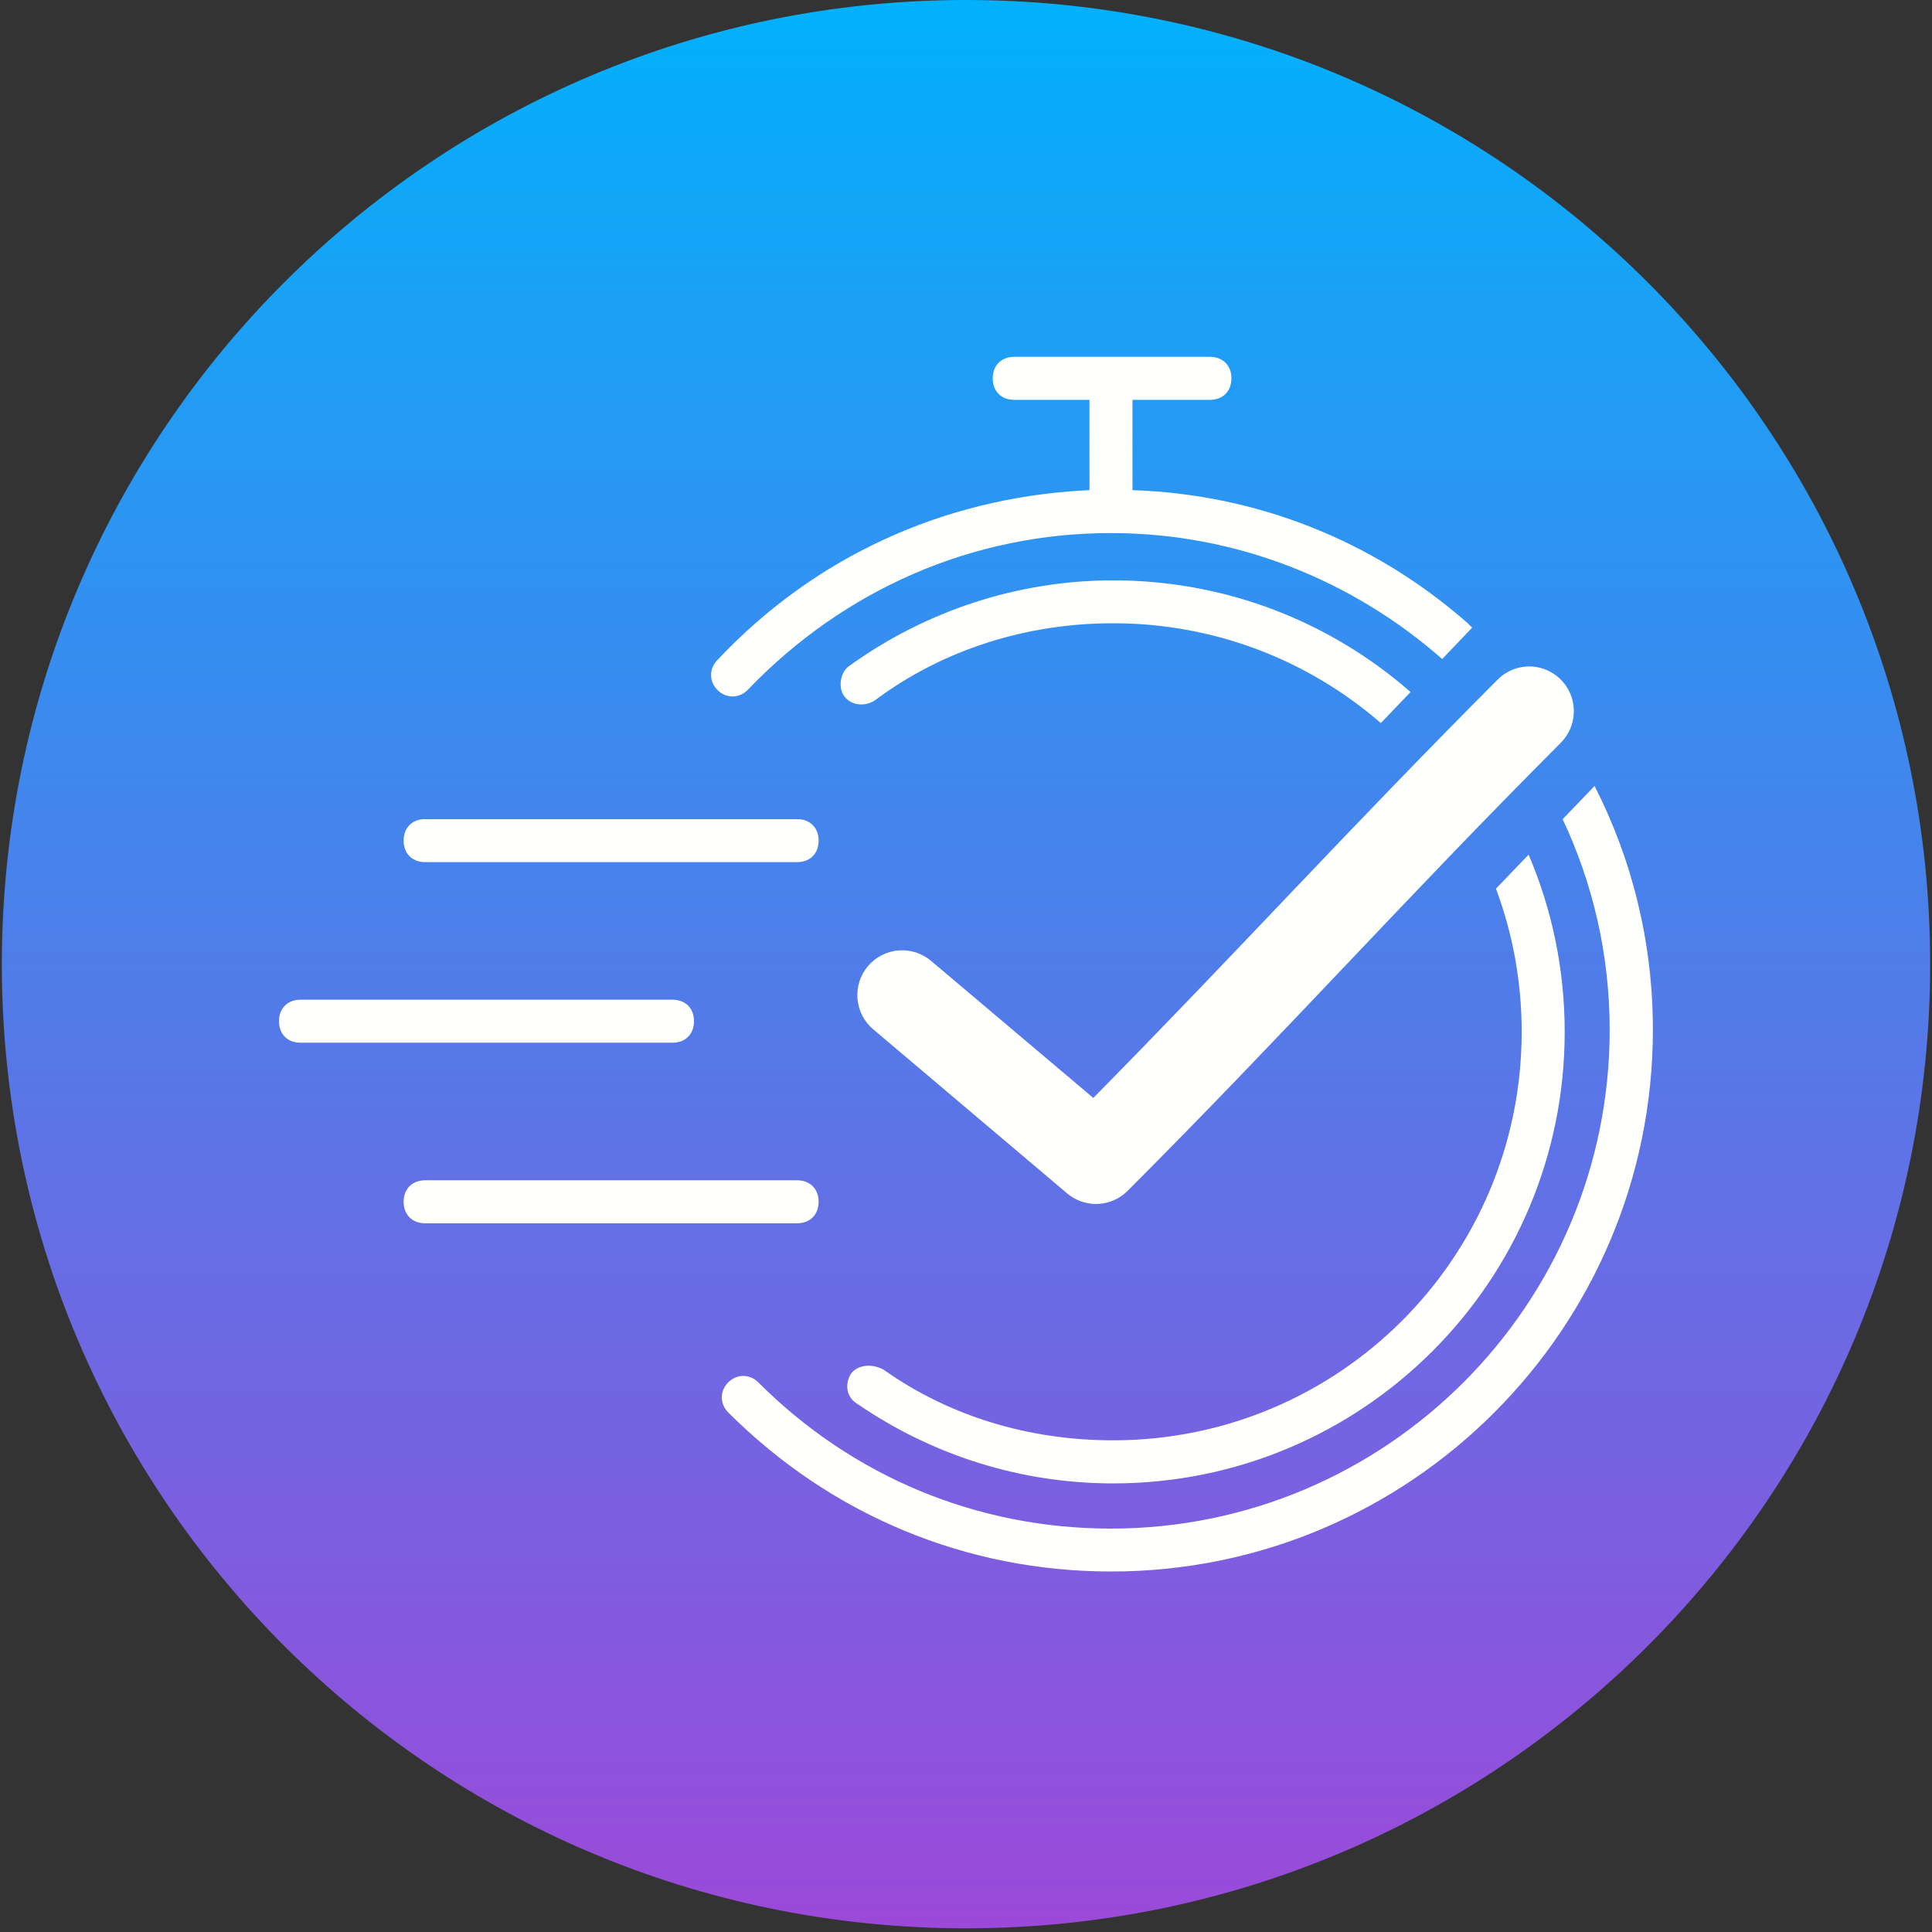 <svg xmlns="http://www.w3.org/2000/svg" xmlns:xlink="http://www.w3.org/1999/xlink" width="700" zoomAndPan="magnify" viewBox="0 0 525 525" height="700" preserveAspectRatio="xMidYMid meet" version="1.2"><rect x="0" y="0" width="525" height="525" fill="#333333" stroke="none"/><defs><clipPath id="aaed7fcf57"><path d="M 0.5 0 L 524.5 0 L 524.5 524 L 0.5 524 Z M 0.5 0 "/></clipPath><clipPath id="8217d6c34e"><path d="M 262.5 0 C 117.801 0 0.5 117.301 0.5 262 C 0.5 406.699 117.801 524 262.5 524 C 407.199 524 524.5 406.699 524.5 262 C 524.5 117.301 407.199 0 262.5 0 Z M 262.5 0 "/></clipPath><linearGradient x1="128" gradientTransform="matrix(2.047,0,0,2.047,0.499,0)" y1="-0" x2="128" gradientUnits="userSpaceOnUse" y2="256" id="ea4bba9ab5"><stop style="stop-color:#02b1fb;stop-opacity:1;" offset="0"/><stop style="stop-color:#03b1fb;stop-opacity:1;" offset="0.004"/><stop style="stop-color:#03b0fb;stop-opacity:1;" offset="0.008"/><stop style="stop-color:#04b0fb;stop-opacity:1;" offset="0.012"/><stop style="stop-color:#04affa;stop-opacity:1;" offset="0.016"/><stop style="stop-color:#05affa;stop-opacity:1;" offset="0.02"/><stop style="stop-color:#06affa;stop-opacity:1;" offset="0.023"/><stop style="stop-color:#06aefa;stop-opacity:1;" offset="0.027"/><stop style="stop-color:#07aefa;stop-opacity:1;" offset="0.031"/><stop style="stop-color:#07adfa;stop-opacity:1;" offset="0.035"/><stop style="stop-color:#08adfa;stop-opacity:1;" offset="0.039"/><stop style="stop-color:#09acf9;stop-opacity:1;" offset="0.043"/><stop style="stop-color:#09acf9;stop-opacity:1;" offset="0.047"/><stop style="stop-color:#0aacf9;stop-opacity:1;" offset="0.051"/><stop style="stop-color:#0aabf9;stop-opacity:1;" offset="0.055"/><stop style="stop-color:#0babf9;stop-opacity:1;" offset="0.059"/><stop style="stop-color:#0caaf9;stop-opacity:1;" offset="0.062"/><stop style="stop-color:#0caaf9;stop-opacity:1;" offset="0.066"/><stop style="stop-color:#0daaf9;stop-opacity:1;" offset="0.07"/><stop style="stop-color:#0da9f8;stop-opacity:1;" offset="0.074"/><stop style="stop-color:#0ea9f8;stop-opacity:1;" offset="0.078"/><stop style="stop-color:#0fa8f8;stop-opacity:1;" offset="0.082"/><stop style="stop-color:#0fa8f8;stop-opacity:1;" offset="0.086"/><stop style="stop-color:#10a8f8;stop-opacity:1;" offset="0.09"/><stop style="stop-color:#10a7f8;stop-opacity:1;" offset="0.094"/><stop style="stop-color:#11a7f8;stop-opacity:1;" offset="0.098"/><stop style="stop-color:#12a6f7;stop-opacity:1;" offset="0.102"/><stop style="stop-color:#12a6f7;stop-opacity:1;" offset="0.105"/><stop style="stop-color:#13a6f7;stop-opacity:1;" offset="0.109"/><stop style="stop-color:#13a5f7;stop-opacity:1;" offset="0.113"/><stop style="stop-color:#14a5f7;stop-opacity:1;" offset="0.117"/><stop style="stop-color:#15a4f7;stop-opacity:1;" offset="0.121"/><stop style="stop-color:#15a4f7;stop-opacity:1;" offset="0.125"/><stop style="stop-color:#16a4f7;stop-opacity:1;" offset="0.129"/><stop style="stop-color:#16a3f6;stop-opacity:1;" offset="0.133"/><stop style="stop-color:#17a3f6;stop-opacity:1;" offset="0.137"/><stop style="stop-color:#18a2f6;stop-opacity:1;" offset="0.141"/><stop style="stop-color:#18a2f6;stop-opacity:1;" offset="0.145"/><stop style="stop-color:#19a2f6;stop-opacity:1;" offset="0.148"/><stop style="stop-color:#1aa1f6;stop-opacity:1;" offset="0.152"/><stop style="stop-color:#1aa1f6;stop-opacity:1;" offset="0.156"/><stop style="stop-color:#1ba0f5;stop-opacity:1;" offset="0.16"/><stop style="stop-color:#1ba0f5;stop-opacity:1;" offset="0.164"/><stop style="stop-color:#1c9ff5;stop-opacity:1;" offset="0.168"/><stop style="stop-color:#1d9ff5;stop-opacity:1;" offset="0.172"/><stop style="stop-color:#1d9ff5;stop-opacity:1;" offset="0.176"/><stop style="stop-color:#1e9ef5;stop-opacity:1;" offset="0.18"/><stop style="stop-color:#1e9ef5;stop-opacity:1;" offset="0.184"/><stop style="stop-color:#1f9df5;stop-opacity:1;" offset="0.188"/><stop style="stop-color:#209df4;stop-opacity:1;" offset="0.191"/><stop style="stop-color:#209df4;stop-opacity:1;" offset="0.195"/><stop style="stop-color:#219cf4;stop-opacity:1;" offset="0.199"/><stop style="stop-color:#219cf4;stop-opacity:1;" offset="0.203"/><stop style="stop-color:#229bf4;stop-opacity:1;" offset="0.207"/><stop style="stop-color:#239bf4;stop-opacity:1;" offset="0.211"/><stop style="stop-color:#239bf4;stop-opacity:1;" offset="0.215"/><stop style="stop-color:#249af3;stop-opacity:1;" offset="0.219"/><stop style="stop-color:#249af3;stop-opacity:1;" offset="0.223"/><stop style="stop-color:#2599f3;stop-opacity:1;" offset="0.227"/><stop style="stop-color:#2699f3;stop-opacity:1;" offset="0.23"/><stop style="stop-color:#2699f3;stop-opacity:1;" offset="0.234"/><stop style="stop-color:#2798f3;stop-opacity:1;" offset="0.238"/><stop style="stop-color:#2798f3;stop-opacity:1;" offset="0.242"/><stop style="stop-color:#2897f3;stop-opacity:1;" offset="0.246"/><stop style="stop-color:#2997f2;stop-opacity:1;" offset="0.25"/><stop style="stop-color:#2997f2;stop-opacity:1;" offset="0.254"/><stop style="stop-color:#2a96f2;stop-opacity:1;" offset="0.258"/><stop style="stop-color:#2a96f2;stop-opacity:1;" offset="0.262"/><stop style="stop-color:#2b95f2;stop-opacity:1;" offset="0.266"/><stop style="stop-color:#2c95f2;stop-opacity:1;" offset="0.27"/><stop style="stop-color:#2c95f2;stop-opacity:1;" offset="0.273"/><stop style="stop-color:#2d94f2;stop-opacity:1;" offset="0.277"/><stop style="stop-color:#2d94f1;stop-opacity:1;" offset="0.281"/><stop style="stop-color:#2e93f1;stop-opacity:1;" offset="0.285"/><stop style="stop-color:#2f93f1;stop-opacity:1;" offset="0.289"/><stop style="stop-color:#2f92f1;stop-opacity:1;" offset="0.293"/><stop style="stop-color:#3092f1;stop-opacity:1;" offset="0.297"/><stop style="stop-color:#3092f1;stop-opacity:1;" offset="0.301"/><stop style="stop-color:#3191f1;stop-opacity:1;" offset="0.305"/><stop style="stop-color:#3291f0;stop-opacity:1;" offset="0.309"/><stop style="stop-color:#3290f0;stop-opacity:1;" offset="0.312"/><stop style="stop-color:#3390f0;stop-opacity:1;" offset="0.316"/><stop style="stop-color:#3390f0;stop-opacity:1;" offset="0.32"/><stop style="stop-color:#348ff0;stop-opacity:1;" offset="0.324"/><stop style="stop-color:#358ff0;stop-opacity:1;" offset="0.328"/><stop style="stop-color:#358ef0;stop-opacity:1;" offset="0.332"/><stop style="stop-color:#368ef0;stop-opacity:1;" offset="0.336"/><stop style="stop-color:#368eef;stop-opacity:1;" offset="0.34"/><stop style="stop-color:#378def;stop-opacity:1;" offset="0.344"/><stop style="stop-color:#388def;stop-opacity:1;" offset="0.348"/><stop style="stop-color:#388cef;stop-opacity:1;" offset="0.352"/><stop style="stop-color:#398cef;stop-opacity:1;" offset="0.355"/><stop style="stop-color:#398cef;stop-opacity:1;" offset="0.359"/><stop style="stop-color:#3a8bef;stop-opacity:1;" offset="0.363"/><stop style="stop-color:#3b8bee;stop-opacity:1;" offset="0.367"/><stop style="stop-color:#3b8aee;stop-opacity:1;" offset="0.371"/><stop style="stop-color:#3c8aee;stop-opacity:1;" offset="0.375"/><stop style="stop-color:#3c8aee;stop-opacity:1;" offset="0.379"/><stop style="stop-color:#3d89ee;stop-opacity:1;" offset="0.383"/><stop style="stop-color:#3e89ee;stop-opacity:1;" offset="0.387"/><stop style="stop-color:#3e88ee;stop-opacity:1;" offset="0.391"/><stop style="stop-color:#3f88ee;stop-opacity:1;" offset="0.395"/><stop style="stop-color:#3f88ed;stop-opacity:1;" offset="0.398"/><stop style="stop-color:#4087ed;stop-opacity:1;" offset="0.402"/><stop style="stop-color:#4187ed;stop-opacity:1;" offset="0.406"/><stop style="stop-color:#4186ed;stop-opacity:1;" offset="0.41"/><stop style="stop-color:#4286ed;stop-opacity:1;" offset="0.414"/><stop style="stop-color:#4285ed;stop-opacity:1;" offset="0.418"/><stop style="stop-color:#4385ed;stop-opacity:1;" offset="0.422"/><stop style="stop-color:#4485ec;stop-opacity:1;" offset="0.426"/><stop style="stop-color:#4484ec;stop-opacity:1;" offset="0.43"/><stop style="stop-color:#4584ec;stop-opacity:1;" offset="0.434"/><stop style="stop-color:#4583ec;stop-opacity:1;" offset="0.438"/><stop style="stop-color:#4683ec;stop-opacity:1;" offset="0.441"/><stop style="stop-color:#4783ec;stop-opacity:1;" offset="0.445"/><stop style="stop-color:#4782ec;stop-opacity:1;" offset="0.449"/><stop style="stop-color:#4882ec;stop-opacity:1;" offset="0.453"/><stop style="stop-color:#4881eb;stop-opacity:1;" offset="0.457"/><stop style="stop-color:#4981eb;stop-opacity:1;" offset="0.461"/><stop style="stop-color:#4a81eb;stop-opacity:1;" offset="0.465"/><stop style="stop-color:#4a80eb;stop-opacity:1;" offset="0.469"/><stop style="stop-color:#4b80eb;stop-opacity:1;" offset="0.473"/><stop style="stop-color:#4b7feb;stop-opacity:1;" offset="0.477"/><stop style="stop-color:#4c7feb;stop-opacity:1;" offset="0.48"/><stop style="stop-color:#4d7fea;stop-opacity:1;" offset="0.484"/><stop style="stop-color:#4d7eea;stop-opacity:1;" offset="0.488"/><stop style="stop-color:#4e7eea;stop-opacity:1;" offset="0.492"/><stop style="stop-color:#4e7dea;stop-opacity:1;" offset="0.496"/><stop style="stop-color:#4f7dea;stop-opacity:1;" offset="0.5"/><stop style="stop-color:#507dea;stop-opacity:1;" offset="0.504"/><stop style="stop-color:#507cea;stop-opacity:1;" offset="0.508"/><stop style="stop-color:#517cea;stop-opacity:1;" offset="0.512"/><stop style="stop-color:#517be9;stop-opacity:1;" offset="0.516"/><stop style="stop-color:#527be9;stop-opacity:1;" offset="0.52"/><stop style="stop-color:#537be9;stop-opacity:1;" offset="0.523"/><stop style="stop-color:#537ae9;stop-opacity:1;" offset="0.527"/><stop style="stop-color:#547ae9;stop-opacity:1;" offset="0.531"/><stop style="stop-color:#5479e9;stop-opacity:1;" offset="0.535"/><stop style="stop-color:#5579e9;stop-opacity:1;" offset="0.539"/><stop style="stop-color:#5678e9;stop-opacity:1;" offset="0.543"/><stop style="stop-color:#5678e8;stop-opacity:1;" offset="0.547"/><stop style="stop-color:#5778e8;stop-opacity:1;" offset="0.551"/><stop style="stop-color:#5777e8;stop-opacity:1;" offset="0.555"/><stop style="stop-color:#5877e8;stop-opacity:1;" offset="0.559"/><stop style="stop-color:#5976e8;stop-opacity:1;" offset="0.562"/><stop style="stop-color:#5976e8;stop-opacity:1;" offset="0.566"/><stop style="stop-color:#5a76e8;stop-opacity:1;" offset="0.57"/><stop style="stop-color:#5a75e7;stop-opacity:1;" offset="0.574"/><stop style="stop-color:#5b75e7;stop-opacity:1;" offset="0.578"/><stop style="stop-color:#5c74e7;stop-opacity:1;" offset="0.582"/><stop style="stop-color:#5c74e7;stop-opacity:1;" offset="0.586"/><stop style="stop-color:#5d74e7;stop-opacity:1;" offset="0.59"/><stop style="stop-color:#5d73e7;stop-opacity:1;" offset="0.594"/><stop style="stop-color:#5e73e7;stop-opacity:1;" offset="0.598"/><stop style="stop-color:#5f72e7;stop-opacity:1;" offset="0.602"/><stop style="stop-color:#5f72e6;stop-opacity:1;" offset="0.605"/><stop style="stop-color:#6072e6;stop-opacity:1;" offset="0.609"/><stop style="stop-color:#6071e6;stop-opacity:1;" offset="0.613"/><stop style="stop-color:#6171e6;stop-opacity:1;" offset="0.617"/><stop style="stop-color:#6270e6;stop-opacity:1;" offset="0.621"/><stop style="stop-color:#6270e6;stop-opacity:1;" offset="0.625"/><stop style="stop-color:#6370e6;stop-opacity:1;" offset="0.629"/><stop style="stop-color:#646fe5;stop-opacity:1;" offset="0.633"/><stop style="stop-color:#646fe5;stop-opacity:1;" offset="0.637"/><stop style="stop-color:#656ee5;stop-opacity:1;" offset="0.641"/><stop style="stop-color:#656ee5;stop-opacity:1;" offset="0.645"/><stop style="stop-color:#666ee5;stop-opacity:1;" offset="0.648"/><stop style="stop-color:#676de5;stop-opacity:1;" offset="0.652"/><stop style="stop-color:#676de5;stop-opacity:1;" offset="0.656"/><stop style="stop-color:#686ce5;stop-opacity:1;" offset="0.66"/><stop style="stop-color:#686ce4;stop-opacity:1;" offset="0.664"/><stop style="stop-color:#696be4;stop-opacity:1;" offset="0.668"/><stop style="stop-color:#6a6be4;stop-opacity:1;" offset="0.672"/><stop style="stop-color:#6a6be4;stop-opacity:1;" offset="0.676"/><stop style="stop-color:#6b6ae4;stop-opacity:1;" offset="0.68"/><stop style="stop-color:#6b6ae4;stop-opacity:1;" offset="0.684"/><stop style="stop-color:#6c69e4;stop-opacity:1;" offset="0.688"/><stop style="stop-color:#6d69e3;stop-opacity:1;" offset="0.691"/><stop style="stop-color:#6d69e3;stop-opacity:1;" offset="0.695"/><stop style="stop-color:#6e68e3;stop-opacity:1;" offset="0.699"/><stop style="stop-color:#6e68e3;stop-opacity:1;" offset="0.703"/><stop style="stop-color:#6f67e3;stop-opacity:1;" offset="0.707"/><stop style="stop-color:#7067e3;stop-opacity:1;" offset="0.711"/><stop style="stop-color:#7067e3;stop-opacity:1;" offset="0.715"/><stop style="stop-color:#7166e3;stop-opacity:1;" offset="0.719"/><stop style="stop-color:#7166e2;stop-opacity:1;" offset="0.723"/><stop style="stop-color:#7265e2;stop-opacity:1;" offset="0.727"/><stop style="stop-color:#7365e2;stop-opacity:1;" offset="0.73"/><stop style="stop-color:#7365e2;stop-opacity:1;" offset="0.734"/><stop style="stop-color:#7464e2;stop-opacity:1;" offset="0.738"/><stop style="stop-color:#7464e2;stop-opacity:1;" offset="0.742"/><stop style="stop-color:#7563e2;stop-opacity:1;" offset="0.746"/><stop style="stop-color:#7663e1;stop-opacity:1;" offset="0.75"/><stop style="stop-color:#7663e1;stop-opacity:1;" offset="0.754"/><stop style="stop-color:#7762e1;stop-opacity:1;" offset="0.758"/><stop style="stop-color:#7762e1;stop-opacity:1;" offset="0.762"/><stop style="stop-color:#7861e1;stop-opacity:1;" offset="0.766"/><stop style="stop-color:#7961e1;stop-opacity:1;" offset="0.77"/><stop style="stop-color:#7961e1;stop-opacity:1;" offset="0.773"/><stop style="stop-color:#7a60e1;stop-opacity:1;" offset="0.777"/><stop style="stop-color:#7a60e0;stop-opacity:1;" offset="0.781"/><stop style="stop-color:#7b5fe0;stop-opacity:1;" offset="0.785"/><stop style="stop-color:#7c5fe0;stop-opacity:1;" offset="0.789"/><stop style="stop-color:#7c5ee0;stop-opacity:1;" offset="0.793"/><stop style="stop-color:#7d5ee0;stop-opacity:1;" offset="0.797"/><stop style="stop-color:#7d5ee0;stop-opacity:1;" offset="0.801"/><stop style="stop-color:#7e5de0;stop-opacity:1;" offset="0.805"/><stop style="stop-color:#7f5ddf;stop-opacity:1;" offset="0.809"/><stop style="stop-color:#7f5cdf;stop-opacity:1;" offset="0.812"/><stop style="stop-color:#805cdf;stop-opacity:1;" offset="0.816"/><stop style="stop-color:#805cdf;stop-opacity:1;" offset="0.82"/><stop style="stop-color:#815bdf;stop-opacity:1;" offset="0.824"/><stop style="stop-color:#825bdf;stop-opacity:1;" offset="0.828"/><stop style="stop-color:#825adf;stop-opacity:1;" offset="0.832"/><stop style="stop-color:#835adf;stop-opacity:1;" offset="0.836"/><stop style="stop-color:#835ade;stop-opacity:1;" offset="0.84"/><stop style="stop-color:#8459de;stop-opacity:1;" offset="0.844"/><stop style="stop-color:#8559de;stop-opacity:1;" offset="0.848"/><stop style="stop-color:#8558de;stop-opacity:1;" offset="0.852"/><stop style="stop-color:#8658de;stop-opacity:1;" offset="0.855"/><stop style="stop-color:#8658de;stop-opacity:1;" offset="0.859"/><stop style="stop-color:#8757de;stop-opacity:1;" offset="0.863"/><stop style="stop-color:#8857de;stop-opacity:1;" offset="0.867"/><stop style="stop-color:#8856dd;stop-opacity:1;" offset="0.871"/><stop style="stop-color:#8956dd;stop-opacity:1;" offset="0.875"/><stop style="stop-color:#8956dd;stop-opacity:1;" offset="0.879"/><stop style="stop-color:#8a55dd;stop-opacity:1;" offset="0.883"/><stop style="stop-color:#8b55dd;stop-opacity:1;" offset="0.887"/><stop style="stop-color:#8b54dd;stop-opacity:1;" offset="0.891"/><stop style="stop-color:#8c54dd;stop-opacity:1;" offset="0.895"/><stop style="stop-color:#8c53dc;stop-opacity:1;" offset="0.898"/><stop style="stop-color:#8d53dc;stop-opacity:1;" offset="0.902"/><stop style="stop-color:#8e53dc;stop-opacity:1;" offset="0.906"/><stop style="stop-color:#8e52dc;stop-opacity:1;" offset="0.91"/><stop style="stop-color:#8f52dc;stop-opacity:1;" offset="0.914"/><stop style="stop-color:#8f51dc;stop-opacity:1;" offset="0.918"/><stop style="stop-color:#9051dc;stop-opacity:1;" offset="0.922"/><stop style="stop-color:#9151dc;stop-opacity:1;" offset="0.926"/><stop style="stop-color:#9150db;stop-opacity:1;" offset="0.93"/><stop style="stop-color:#9250db;stop-opacity:1;" offset="0.934"/><stop style="stop-color:#924fdb;stop-opacity:1;" offset="0.938"/><stop style="stop-color:#934fdb;stop-opacity:1;" offset="0.941"/><stop style="stop-color:#944fdb;stop-opacity:1;" offset="0.945"/><stop style="stop-color:#944edb;stop-opacity:1;" offset="0.949"/><stop style="stop-color:#954edb;stop-opacity:1;" offset="0.953"/><stop style="stop-color:#954dda;stop-opacity:1;" offset="0.957"/><stop style="stop-color:#964dda;stop-opacity:1;" offset="0.961"/><stop style="stop-color:#974dda;stop-opacity:1;" offset="0.965"/><stop style="stop-color:#974cda;stop-opacity:1;" offset="0.969"/><stop style="stop-color:#984cda;stop-opacity:1;" offset="0.973"/><stop style="stop-color:#984bda;stop-opacity:1;" offset="0.977"/><stop style="stop-color:#994bda;stop-opacity:1;" offset="0.98"/><stop style="stop-color:#9a4bda;stop-opacity:1;" offset="0.984"/><stop style="stop-color:#9a4ad9;stop-opacity:1;" offset="0.988"/><stop style="stop-color:#9b4ad9;stop-opacity:1;" offset="0.992"/><stop style="stop-color:#9b49d9;stop-opacity:1;" offset="0.996"/><stop style="stop-color:#9c49d9;stop-opacity:1;" offset="1"/></linearGradient><clipPath id="7000e9d56f"><path d="M 75 96.969 L 450 96.969 L 450 427.09 L 75 427.09 Z M 75 96.969 "/></clipPath></defs><g id="bc8ec57921"><g clip-rule="nonzero" clip-path="url(#aaed7fcf57)"><g clip-rule="nonzero" clip-path="url(#8217d6c34e)"><path style=" stroke:none;fill-rule:nonzero;fill:url(#ea4bba9ab5);" d="M 0.5 0 L 0.5 524 L 524.5 524 L 524.5 0 Z M 0.5 0 "/></g></g><g clip-rule="nonzero" clip-path="url(#7000e9d56f)"><path style=" stroke:none;fill-rule:evenodd;fill:#fffffe;fill-opacity:1;" d="M 216.605 320.73 C 220.121 320.73 222.449 323.059 222.449 326.57 C 222.449 330.086 220.121 332.414 216.605 332.414 L 115.52 332.414 C 112.008 332.414 109.68 330.086 109.68 326.57 C 109.68 323.059 112.008 320.73 115.52 320.73 Z M 81.656 271.66 L 182.742 271.66 C 186.258 271.66 188.586 273.988 188.586 277.504 C 188.586 280.824 186.508 283.086 183.316 283.324 L 182.742 283.348 L 81.656 283.348 C 78.141 283.348 75.812 281.02 75.812 277.504 C 75.812 274.184 77.891 271.922 81.082 271.684 L 81.656 271.66 L 182.742 271.66 Z M 115.52 222.594 L 216.605 222.594 C 220.121 222.594 222.449 224.922 222.449 228.438 C 222.449 231.758 220.371 234.016 217.18 234.258 L 216.605 234.277 L 115.52 234.277 C 112.027 234.277 109.68 231.93 109.68 228.438 C 109.68 225.117 111.754 222.855 114.945 222.613 L 115.52 222.594 L 216.605 222.594 Z M 433.301 213.586 C 443.492 233.492 449.152 256.039 449.152 279.832 C 449.152 361.059 383.121 427.086 301.895 427.039 C 262.754 427.039 225.938 411.863 197.891 383.812 C 195.562 381.484 195.562 377.969 197.891 375.641 C 200.219 373.312 203.73 373.312 206.059 375.641 C 231.758 401.363 265.648 415.379 301.871 415.379 C 376.664 415.379 437.414 354.625 437.414 279.832 C 437.414 259.426 432.836 240.008 424.633 222.609 Z M 415.383 232.246 C 421.695 247.027 425.188 263.305 425.188 280.398 C 425.188 348.184 370.277 403.098 302.488 403.098 C 277.387 403.098 253.422 395.496 232.973 381.484 C 230.051 379.75 229.457 376.234 231.215 373.312 C 232.973 370.984 236.484 370.391 239.977 372.102 C 258.074 384.953 279.711 391.391 302.488 391.391 C 363.84 391.391 413.5 341.727 413.5 280.375 C 413.5 266.691 411.031 253.586 406.508 241.484 Z M 413.855 181.211 C 419.066 180.5 424.145 183.207 426.441 187.922 C 428.754 192.656 427.754 198.324 423.988 201.98 C 381.012 245.051 349.949 279.988 306.469 323.551 C 302.02 328.062 294.852 328.395 290.008 324.312 L 237.324 279.734 C 234.84 277.66 233.289 274.684 233.02 271.457 C 232.734 268.227 233.746 265.027 235.836 262.559 C 237.926 260.074 240.918 258.539 244.133 258.27 C 247.363 258 250.559 259.031 253.027 261.121 L 297.098 298.352 C 335.812 259.105 366.191 225.551 406.762 184.883 C 408.648 182.906 411.148 181.605 413.855 181.211 Z M 302.488 157.703 C 333.445 157.703 361.715 169.152 383.301 188.055 L 375.227 196.484 C 355.75 179.586 330.324 169.363 302.488 169.363 C 279.117 169.363 256.316 176.395 237.621 190.406 C 234.703 192.164 231.211 191.57 229.453 189.242 C 227.695 186.914 228.289 182.832 230.617 181.074 C 251.66 165.871 276.789 157.703 302.488 157.703 Z M 328.785 96.969 C 332.297 96.969 334.625 99.297 334.625 102.812 C 334.625 106.133 332.551 108.395 329.359 108.633 L 328.785 108.656 L 307.738 108.656 L 307.738 133.191 C 342.082 134.332 373.074 147.254 397.387 168.098 L 398.898 169.41 L 400.047 170.559 L 391.895 179.078 C 367.707 157.809 336.152 144.852 301.871 144.852 C 264.488 144.852 229.434 160.055 203.141 187.508 C 200.812 189.836 197.297 189.836 194.969 187.508 C 192.641 185.18 192.641 181.668 194.969 179.34 C 221.367 151.238 256.191 135.527 293.953 133.301 L 296.055 133.191 L 296.055 108.656 L 275.605 108.656 C 272.09 108.656 269.762 106.328 269.762 102.812 C 269.762 99.492 271.84 97.23 275.031 96.992 L 275.605 96.969 Z M 328.785 96.969 "/></g></g></svg>